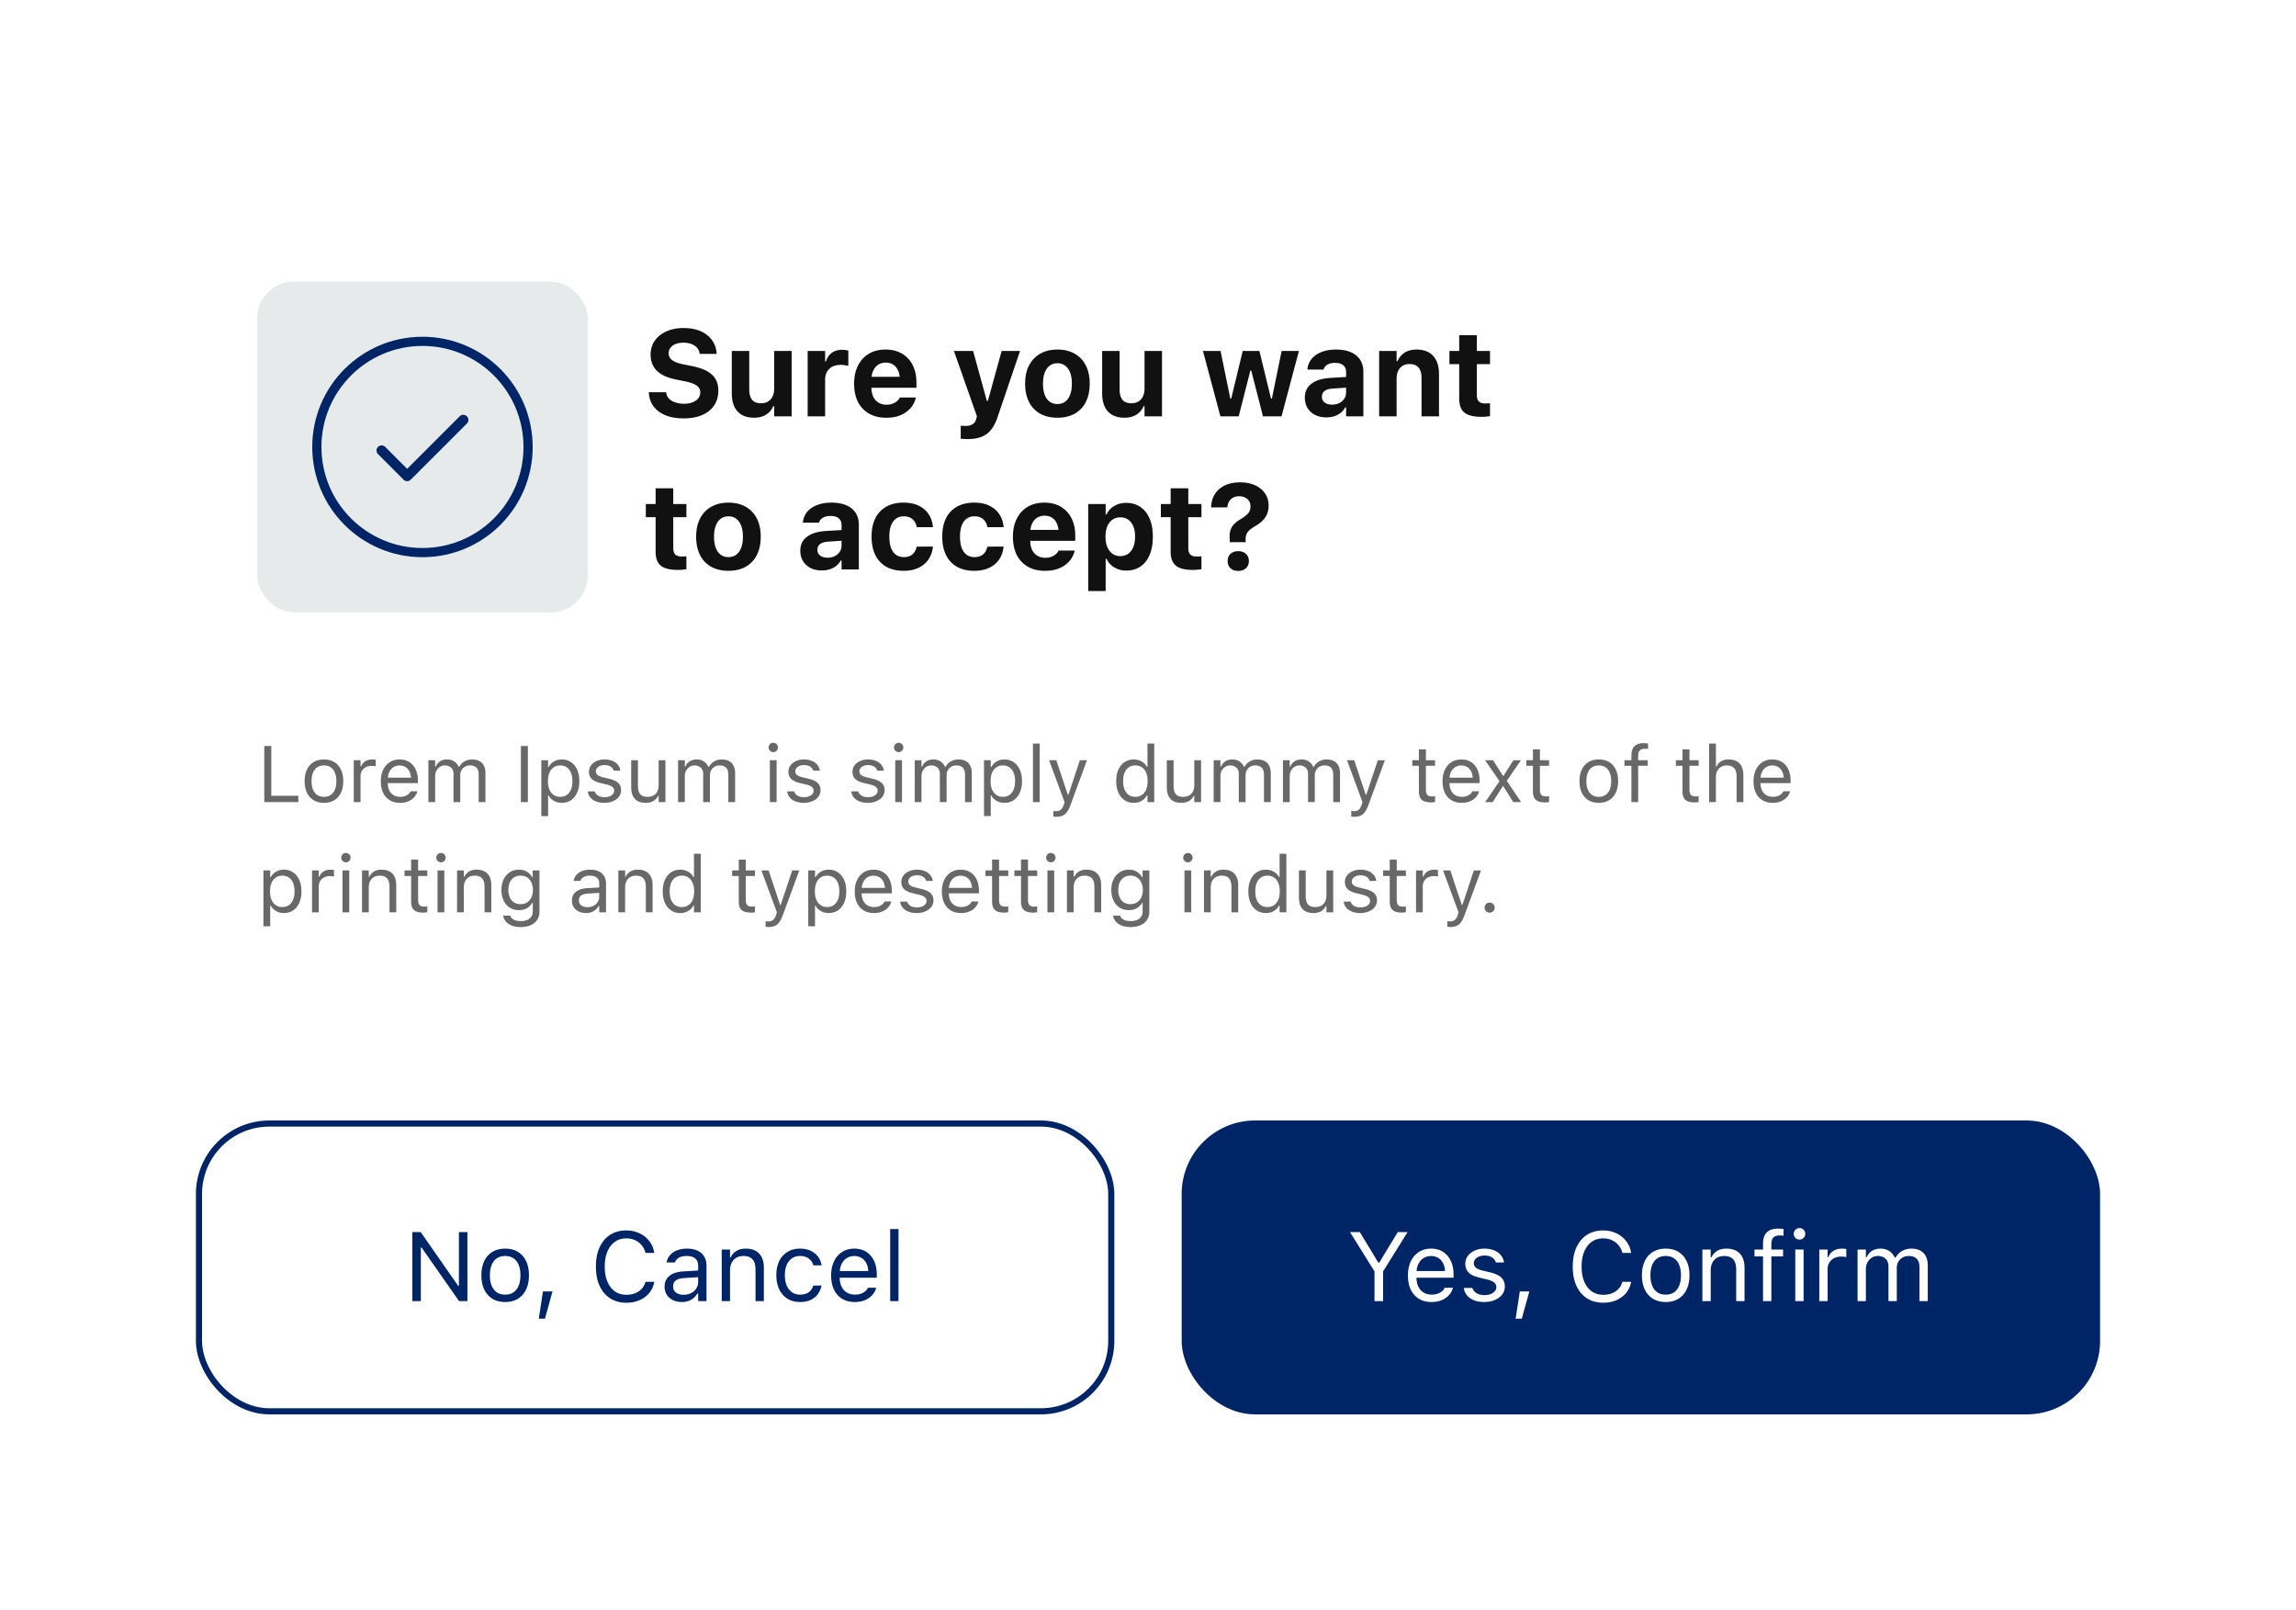 <svg xmlns="http://www.w3.org/2000/svg" width="375" height="263" fill="none"><g filter="url(#a)"><rect width="343" height="231" x="14" y="12" fill="#fff" rx="12"/><path fill="#686868" d="M41.168 127h5.56v-1.028H42.31v-8.132h-1.142V127zm9.744.121c.651 0 1.212-.142 1.682-.426a2.83 2.83 0 0 0 1.085-1.225c.258-.529.387-1.157.387-1.885v-.013c0-.732-.129-1.362-.387-1.891a2.794 2.794 0 0 0-1.085-1.219c-.47-.284-1.03-.425-1.682-.425-.648 0-1.209.141-1.682.425-.47.283-.834.69-1.092 1.219-.254.529-.381 1.159-.381 1.891v.013c0 .728.127 1.356.38 1.885a2.88 2.88 0 0 0 1.093 1.225c.474.284 1.034.426 1.682.426zm0-.978c-.432 0-.798-.101-1.099-.305-.3-.203-.53-.495-.691-.876-.157-.38-.235-.84-.235-1.377v-.013c0-.541.078-1.003.235-1.384.16-.38.391-.67.691-.869.3-.203.667-.305 1.099-.305.431 0 .797.102 1.098.305.3.199.529.489.685.869.161.381.242.843.242 1.384v.013c0 .537-.08.997-.242 1.377a1.887 1.887 0 0 1-.685.876c-.3.204-.667.305-1.098.305zm4.868.857h1.105v-4.24c0-.335.076-.627.228-.876.157-.25.37-.445.641-.584.271-.14.582-.21.934-.21.122 0 .236.007.342.019.11.009.222.024.337.045v-1.073a3.652 3.652 0 0 0-.241-.025 2.45 2.45 0 0 0-.311-.019c-.462 0-.849.099-1.162.298a1.62 1.62 0 0 0-.667.838h-.101v-1.016H55.78V127zm7.554.121c.402 0 .764-.051 1.085-.153.326-.106.608-.245.845-.419.237-.177.43-.374.577-.59a2.1 2.1 0 0 0 .318-.679l.012-.051h-1.104l-.025.057c-.06.136-.163.269-.311.4a1.78 1.78 0 0 1-.566.324 2.334 2.334 0 0 1-.806.127c-.414 0-.774-.091-1.079-.273a1.838 1.838 0 0 1-.704-.794c-.165-.347-.248-.764-.248-1.25v-.438c0-.512.085-.944.254-1.295.17-.351.398-.616.686-.794.292-.182.622-.272.99-.272s.694.086.977.26c.284.169.506.427.667.774.16.347.241.789.241 1.327v.438l.546-.806h-4.92v.882h5.485v-.432c0-.681-.12-1.278-.362-1.79a2.768 2.768 0 0 0-1.028-1.206c-.445-.287-.978-.431-1.6-.431-.618 0-1.157.15-1.619.45a2.992 2.992 0 0 0-1.072 1.251c-.25.533-.375 1.153-.375 1.86v.006c0 .715.125 1.337.375 1.866.254.525.613.931 1.079 1.219.47.288 1.03.432 1.682.432zm4.634-.121h1.104v-4.24c0-.322.068-.614.203-.876.14-.267.328-.478.565-.635.242-.157.51-.235.806-.235.432 0 .777.123 1.035.368.258.242.387.565.387.972V127h1.105v-4.399a1.6 1.6 0 0 1 .197-.793c.13-.242.315-.434.552-.578a1.57 1.57 0 0 1 .831-.216c.483 0 .84.127 1.073.381.237.25.356.626.356 1.13V127h1.104v-4.729c0-.478-.085-.882-.254-1.212a1.718 1.718 0 0 0-.742-.762c-.322-.174-.716-.26-1.181-.26-.313 0-.607.05-.882.152a2.2 2.2 0 0 0-1.213 1.047h-.101a2.06 2.06 0 0 0-.426-.622 1.886 1.886 0 0 0-.634-.425 2.149 2.149 0 0 0-.832-.152c-.449 0-.832.101-1.149.304a1.822 1.822 0 0 0-.698.857h-.102v-1.041h-1.104V127zm15.107 0h1.143v-9.16h-1.143V127zm3.34 2.285h1.104v-3.364h.101c.127.245.296.457.508.635.216.177.461.317.736.419.28.097.576.146.889.146.58 0 1.083-.146 1.51-.438.432-.292.767-.703 1.004-1.232s.355-1.151.355-1.866v-.013c0-.711-.118-1.331-.355-1.86-.237-.529-.572-.939-1.003-1.231-.428-.296-.931-.444-1.511-.444a2.57 2.57 0 0 0-.882.146 2.281 2.281 0 0 0-.724.419 2.243 2.243 0 0 0-.527.647h-.101v-1.092h-1.105v9.128zm3.084-3.142c-.415 0-.772-.104-1.073-.311a1.966 1.966 0 0 1-.692-.882c-.16-.385-.24-.84-.24-1.365v-.013c0-.529.08-.984.24-1.364a1.98 1.98 0 0 1 .692-.883c.3-.207.658-.311 1.073-.311.419 0 .777.104 1.073.311.296.203.522.495.679.876.16.381.241.838.241 1.371v.013c0 .529-.08.986-.241 1.371a1.944 1.944 0 0 1-.68.882c-.295.204-.653.305-1.072.305zm7.198.978c.52 0 .986-.087 1.397-.261a2.38 2.38 0 0 0 .984-.723 1.72 1.72 0 0 0 .361-1.079v-.013c0-.491-.158-.882-.476-1.174-.313-.292-.791-.517-1.434-.673l-1.054-.254c-.402-.097-.694-.222-.876-.375a.72.72 0 0 1-.273-.577v-.013c0-.203.062-.381.184-.533.123-.153.29-.271.502-.356a1.85 1.85 0 0 1 .723-.133c.415 0 .752.085 1.01.254.258.169.423.389.495.66h1.085a1.886 1.886 0 0 0-.419-.971 2.154 2.154 0 0 0-.895-.635 3.304 3.304 0 0 0-1.27-.228c-.482 0-.915.086-1.3.26-.386.173-.69.41-.915.711-.22.3-.33.641-.33 1.022v.006c0 .491.15.885.451 1.181.3.292.77.514 1.41.666l1.06.254c.422.102.727.235.913.4.186.161.28.358.28.59v.013a.831.831 0 0 1-.204.552 1.392 1.392 0 0 1-.558.375 2.269 2.269 0 0 1-.813.133c-.436 0-.789-.087-1.06-.26a1.273 1.273 0 0 1-.546-.686H94c.043.377.18.705.413.984.237.28.55.498.94.654.389.152.837.229 1.345.229zm6.748 0c.503 0 .924-.1 1.263-.299.343-.199.599-.48.768-.844h.102V127h1.104v-6.843h-1.104v4.05c0 .398-.07.743-.21 1.035-.139.287-.347.51-.622.666-.275.157-.614.235-1.016.235-.545 0-.939-.15-1.18-.451-.237-.3-.356-.757-.356-1.371v-4.164h-1.104v4.431c0 .537.087.996.26 1.377.178.377.442.665.794.864.351.194.785.292 1.301.292zm5.3-.121h1.105v-4.24c0-.322.067-.614.203-.876.139-.267.328-.478.565-.635.241-.157.51-.235.806-.235.431 0 .776.123 1.034.368.259.242.388.565.388.972V127h1.104v-4.399c0-.292.066-.556.197-.793.131-.242.315-.434.552-.578a1.57 1.57 0 0 1 .832-.216c.482 0 .84.127 1.073.381.236.25.355.626.355 1.13V127h1.104v-4.729c0-.478-.084-.882-.253-1.212a1.722 1.722 0 0 0-.743-.762c-.322-.174-.715-.26-1.181-.26-.313 0-.607.05-.882.152-.271.097-.51.237-.717.419a2.02 2.02 0 0 0-.495.628h-.102a2.075 2.075 0 0 0-.425-.622 1.895 1.895 0 0 0-.635-.425 2.153 2.153 0 0 0-.832-.152c-.448 0-.831.101-1.149.304a1.826 1.826 0 0 0-.698.857h-.101v-1.041h-1.105V127zm14.993 0h1.105v-6.843h-1.105V127zm.559-8.163a.734.734 0 0 0 .539-.222.747.747 0 0 0 .223-.54.731.731 0 0 0-.223-.539.735.735 0 0 0-.539-.223.752.752 0 0 0-.54.223.734.734 0 0 0-.222.539.75.75 0 0 0 .222.54.751.751 0 0 0 .54.222zm4.976 8.284a3.55 3.55 0 0 0 1.397-.261c.415-.173.743-.414.984-.723.241-.313.362-.673.362-1.079v-.013c0-.491-.159-.882-.476-1.174-.314-.292-.792-.517-1.435-.673l-1.054-.254c-.402-.097-.694-.222-.876-.375a.72.72 0 0 1-.273-.577v-.013c0-.203.062-.381.184-.533.123-.153.29-.271.502-.356.211-.089.453-.133.724-.133.414 0 .751.085 1.009.254.258.169.423.389.495.66h1.085a1.876 1.876 0 0 0-.419-.971 2.148 2.148 0 0 0-.895-.635 3.302 3.302 0 0 0-1.269-.228c-.483 0-.916.086-1.301.26-.385.173-.69.41-.914.711a1.68 1.68 0 0 0-.331 1.022v.006c0 .491.151.885.451 1.181.301.292.77.514 1.409.666l1.06.254c.424.102.728.235.914.4a.75.75 0 0 1 .28.59v.013a.834.834 0 0 1-.203.552 1.397 1.397 0 0 1-.559.375 2.27 2.27 0 0 1-.812.133c-.436 0-.79-.087-1.061-.26a1.274 1.274 0 0 1-.545-.686h-1.13c.042.377.18.705.412.984.237.28.55.498.94.654a3.68 3.68 0 0 0 1.345.229zm10.461 0a3.55 3.55 0 0 0 1.397-.261c.415-.173.743-.414.984-.723.241-.313.362-.673.362-1.079v-.013c0-.491-.159-.882-.477-1.174-.313-.292-.791-.517-1.434-.673l-1.054-.254c-.402-.097-.694-.222-.876-.375a.72.72 0 0 1-.273-.577v-.013c0-.203.062-.381.184-.533.123-.153.29-.271.502-.356a1.85 1.85 0 0 1 .723-.133c.415 0 .752.085 1.01.254.258.169.423.389.495.66h1.085a1.876 1.876 0 0 0-.419-.971 2.148 2.148 0 0 0-.895-.635 3.302 3.302 0 0 0-1.269-.228c-.483 0-.916.086-1.301.26-.386.173-.69.41-.915.711-.22.3-.33.641-.33 1.022v.006c0 .491.151.885.451 1.181.301.292.77.514 1.409.666l1.06.254c.423.102.728.235.914.4a.75.75 0 0 1 .28.59v.013a.834.834 0 0 1-.203.552 1.397 1.397 0 0 1-.559.375 2.272 2.272 0 0 1-.813.133c-.435 0-.789-.087-1.06-.26a1.274 1.274 0 0 1-.545-.686h-1.13c.042.377.179.705.412.984.237.28.55.498.94.654a3.68 3.68 0 0 0 1.345.229zm4.482-.121h1.104v-6.843h-1.104V127zm.558-8.163a.735.735 0 0 0 .54-.222.75.75 0 0 0 .222-.54.734.734 0 0 0-.222-.539.736.736 0 0 0-.54-.223.748.748 0 0 0-.539.223.734.734 0 0 0-.222.539.75.75 0 0 0 .222.54.747.747 0 0 0 .539.222zm2.628 8.163h1.105v-4.24c0-.322.068-.614.203-.876.14-.267.328-.478.565-.635.241-.157.51-.235.806-.235.432 0 .777.123 1.035.368.258.242.387.565.387.972V127h1.104v-4.399c0-.292.066-.556.197-.793.131-.242.315-.434.552-.578.237-.144.515-.216.832-.216.482 0 .84.127 1.073.381.237.25.355.626.355 1.13V127h1.105v-4.729c0-.478-.085-.882-.254-1.212a1.717 1.717 0 0 0-.743-.762c-.321-.174-.715-.26-1.181-.26-.313 0-.607.05-.882.152-.271.097-.51.237-.717.419a2.02 2.02 0 0 0-.495.628h-.102a2.057 2.057 0 0 0-.425-.622 1.885 1.885 0 0 0-.635-.425 2.148 2.148 0 0 0-.831-.152c-.449 0-.832.101-1.149.304a1.822 1.822 0 0 0-.699.857h-.101v-1.041h-1.105V127zm11.312 2.285h1.104v-3.364h.102c.127.245.296.457.508.635.216.177.461.317.736.419.279.097.576.146.889.146.579 0 1.083-.146 1.51-.438.432-.292.766-.703 1.003-1.232.237-.529.356-1.151.356-1.866v-.013c0-.711-.119-1.331-.356-1.86-.237-.529-.571-.939-1.003-1.231-.427-.296-.931-.444-1.51-.444-.318 0-.612.048-.883.146-.27.097-.512.237-.723.419a2.241 2.241 0 0 0-.527.647h-.102v-1.092h-1.104v9.128zm3.085-3.142c-.415 0-.772-.104-1.073-.311a1.971 1.971 0 0 1-.692-.882c-.161-.385-.241-.84-.241-1.365v-.013c0-.529.08-.984.241-1.364a1.98 1.98 0 0 1 .692-.883c.301-.207.658-.311 1.073-.311.419 0 .776.104 1.073.311.296.203.522.495.679.876.161.381.241.838.241 1.371v.013c0 .529-.08.986-.241 1.371-.157.381-.383.675-.679.882-.297.204-.654.305-1.073.305zm4.913.857h1.104v-9.56h-1.104V127zm3.809 2.399c.406 0 .746-.059 1.021-.177.28-.115.521-.316.724-.603.207-.288.406-.688.597-1.2l2.672-7.262h-1.161l-2.102 6.322.438-.691h-.52l.438.691-2.107-6.322h-1.181l2.533 6.849-.127.407c-.123.393-.286.67-.489.831-.199.161-.455.241-.768.241-.076 0-.155-.002-.235-.006a1.768 1.768 0 0 1-.222-.025v.907c.076.013.158.021.247.026.089.008.17.012.242.012zm12.657-2.278c.478 0 .901-.106 1.269-.318.368-.216.656-.514.864-.895h.101V127h1.105v-9.56h-1.105v3.796h-.101a2.073 2.073 0 0 0-.857-.869 2.507 2.507 0 0 0-1.276-.33c-.58 0-1.086.146-1.517.438-.428.292-.76.702-.997 1.231-.237.529-.355 1.151-.355 1.866v.013c0 .711.118 1.333.355 1.866.237.529.571.94 1.003 1.232.432.292.935.438 1.511.438zm.254-.978c-.415 0-.773-.101-1.073-.305a1.988 1.988 0 0 1-.686-.882c-.156-.385-.235-.842-.235-1.371v-.013c0-.533.079-.99.235-1.371.161-.381.39-.673.686-.876.3-.207.658-.311 1.073-.311.414 0 .772.104 1.072.311.301.208.531.502.692.883.161.38.242.835.242 1.364v.013c0 .525-.081.98-.242 1.365a1.964 1.964 0 0 1-.692.882c-.3.207-.658.311-1.072.311zm7.496.978c.504 0 .925-.1 1.263-.299.343-.199.599-.48.768-.844h.102V127h1.105v-6.843h-1.105v4.05c0 .398-.07.743-.209 1.035-.14.287-.347.51-.623.666-.275.157-.613.235-1.015.235-.546 0-.94-.15-1.181-.451-.237-.3-.355-.757-.355-1.371v-4.164h-1.105v4.431c0 .537.087.996.26 1.377.178.377.443.665.794.864.351.194.785.292 1.301.292zm5.301-.121h1.104v-4.24c0-.322.068-.614.203-.876.14-.267.328-.478.565-.635.241-.157.51-.235.806-.235.432 0 .777.123 1.035.368.258.242.387.565.387.972V127h1.105v-4.399c0-.292.065-.556.196-.793a1.512 1.512 0 0 1 1.384-.794c.483 0 .84.127 1.073.381.237.25.355.626.355 1.13V127h1.105v-4.729c0-.478-.085-.882-.254-1.212a1.717 1.717 0 0 0-.743-.762c-.321-.174-.715-.26-1.18-.26-.314 0-.608.05-.883.152a2.195 2.195 0 0 0-1.212 1.047h-.102a2.04 2.04 0 0 0-.425-.622 1.885 1.885 0 0 0-.635-.425 2.145 2.145 0 0 0-.831-.152c-.449 0-.832.101-1.149.304a1.82 1.82 0 0 0-.698.857h-.102v-1.041h-1.104V127zm11.311 0h1.105v-4.24c0-.322.067-.614.203-.876.139-.267.328-.478.565-.635.241-.157.51-.235.806-.235.431 0 .776.123 1.034.368.259.242.388.565.388.972V127h1.104v-4.399c0-.292.066-.556.197-.793.131-.242.315-.434.552-.578a1.57 1.57 0 0 1 .832-.216c.482 0 .84.127 1.072.381.237.25.356.626.356 1.13V127h1.104v-4.729c0-.478-.084-.882-.254-1.212a1.714 1.714 0 0 0-.742-.762c-.322-.174-.715-.26-1.181-.26-.313 0-.607.05-.882.152-.271.097-.51.237-.717.419a2.038 2.038 0 0 0-.496.628h-.101a2.075 2.075 0 0 0-.425-.622 1.895 1.895 0 0 0-.635-.425 2.153 2.153 0 0 0-.832-.152c-.448 0-.831.101-1.149.304a1.82 1.82 0 0 0-.698.857h-.101v-1.041h-1.105V127zm11.642 2.399c.406 0 .747-.059 1.022-.177.279-.115.52-.316.723-.603.208-.288.406-.688.597-1.2l2.672-7.262h-1.161l-2.101 6.322.438-.691h-.521l.438.691-2.107-6.322h-1.181l2.533 6.849-.127.407c-.123.393-.286.67-.489.831-.199.161-.455.241-.768.241-.076 0-.155-.002-.235-.006a1.79 1.79 0 0 1-.222-.025v.907c.076.013.159.021.247.026.089.008.17.012.242.012zm12.562-2.348c.11 0 .218-.007.323-.019.106-.013.212-.028.318-.045v-.939c-.102.008-.189.015-.26.019a4.332 4.332 0 0 1-.248.006c-.356 0-.609-.087-.762-.26-.152-.178-.228-.468-.228-.87v-3.872h1.498v-.914h-1.498v-1.771h-1.143v1.771h-1.079v.914h1.079v4.152c0 .651.157 1.119.47 1.402.317.284.827.426 1.53.426zm4.995.07c.402 0 .764-.051 1.086-.153a2.96 2.96 0 0 0 .844-.419c.237-.177.429-.374.578-.59a2.1 2.1 0 0 0 .317-.679l.013-.051h-1.105l-.025.057a1.174 1.174 0 0 1-.311.4 1.784 1.784 0 0 1-.565.324 2.335 2.335 0 0 1-.806.127c-.415 0-.775-.091-1.079-.273a1.837 1.837 0 0 1-.705-.794c-.165-.347-.248-.764-.248-1.25v-.438c0-.512.085-.944.254-1.295.17-.351.398-.616.686-.794.292-.182.622-.272.99-.272s.694.086.978.26c.283.169.505.427.666.774.161.347.241.789.241 1.327v.438l.546-.806h-4.919v.882h5.484v-.432c0-.681-.12-1.278-.362-1.79a2.764 2.764 0 0 0-1.028-1.206c-.444-.287-.977-.431-1.6-.431-.617 0-1.157.15-1.618.45a2.995 2.995 0 0 0-1.073 1.251c-.25.533-.374 1.153-.374 1.86v.006c0 .715.124 1.337.374 1.866.254.525.614.931 1.079 1.219.47.288 1.031.432 1.682.432zm3.834-.121h1.238l1.625-2.583h.102l1.618 2.583h1.295l-2.355-3.466 2.323-3.377h-1.237l-1.606 2.546h-.102l-1.625-2.546h-1.301l2.368 3.422-2.343 3.421zm9.795.051c.11 0 .218-.007.323-.019.106-.013.212-.028.318-.045v-.939c-.102.008-.189.015-.26.019a4.332 4.332 0 0 1-.248.006c-.355 0-.609-.087-.762-.26-.152-.178-.228-.468-.228-.87v-3.872h1.498v-.914h-1.498v-1.771h-1.143v1.771h-1.079v.914h1.079v4.152c0 .651.157 1.119.47 1.402.317.284.827.426 1.53.426zm8.759.07c.652 0 1.213-.142 1.683-.426a2.837 2.837 0 0 0 1.085-1.225c.258-.529.387-1.157.387-1.885v-.013c0-.732-.129-1.362-.387-1.891a2.798 2.798 0 0 0-1.085-1.219c-.47-.284-1.031-.425-1.683-.425-.647 0-1.208.141-1.682.425-.469.283-.833.69-1.091 1.219-.254.529-.381 1.159-.381 1.891v.013c0 .728.127 1.356.381 1.885.258.529.622.938 1.091 1.225.474.284 1.035.426 1.682.426zm0-.978c-.431 0-.797-.101-1.098-.305a1.932 1.932 0 0 1-.692-.876c-.156-.38-.234-.84-.234-1.377v-.013c0-.541.078-1.003.234-1.384.161-.38.392-.67.692-.869.301-.203.667-.305 1.098-.305.432 0 .798.102 1.099.305.3.199.529.489.685.869.161.381.241.843.241 1.384v.013c0 .537-.08.997-.241 1.377a1.887 1.887 0 0 1-.685.876c-.301.204-.667.305-1.099.305zm5.326.857h1.105v-5.929h1.555v-.914h-1.555v-.73c0-.376.084-.66.254-.85.173-.191.457-.286.85-.286.097 0 .191.002.279.006.089.005.168.013.235.026v-.883a3.047 3.047 0 0 0-.355-.044 3.52 3.52 0 0 0-.381-.019c-.648 0-1.141.167-1.479.501-.339.33-.508.836-.508 1.518v.761h-1.136v.914h1.136V127zm10.34.051c.11 0 .218-.007.324-.019.106-.013.212-.028.318-.045v-.939c-.102.008-.189.015-.261.019a4.27 4.27 0 0 1-.247.006c-.356 0-.61-.087-.762-.26-.152-.178-.228-.468-.228-.87v-3.872h1.498v-.914h-1.498v-1.771h-1.143v1.771h-1.079v.914h1.079v4.152c0 .651.157 1.119.47 1.402.317.284.827.426 1.529.426zm2.355-.051h1.105v-4.05c0-.402.072-.747.216-1.034.148-.288.355-.51.622-.667a1.83 1.83 0 0 1 .946-.235c.546 0 .948.15 1.206.451.262.296.393.753.393 1.371V127h1.105v-4.431c0-.541-.093-1-.28-1.377a1.92 1.92 0 0 0-.812-.857c-.356-.199-.789-.298-1.301-.298-.504 0-.919.101-1.244.304a1.948 1.948 0 0 0-.75.845h-.101v-3.746h-1.105V127zm10.385.121c.402 0 .764-.051 1.086-.153.325-.106.607-.245.844-.419.237-.177.429-.374.578-.59a2.1 2.1 0 0 0 .317-.679l.013-.051h-1.105l-.025.057c-.06.136-.163.269-.311.4a1.784 1.784 0 0 1-.565.324 2.335 2.335 0 0 1-.806.127c-.415 0-.775-.091-1.08-.273a1.842 1.842 0 0 1-.704-.794c-.165-.347-.248-.764-.248-1.25v-.438c0-.512.085-.944.254-1.295.17-.351.398-.616.686-.794.292-.182.622-.272.99-.272s.694.086.978.26c.283.169.505.427.666.774.161.347.241.789.241 1.327v.438l.546-.806h-4.919v.882h5.484v-.432c0-.681-.12-1.278-.362-1.79a2.764 2.764 0 0 0-1.028-1.206c-.444-.287-.978-.431-1.6-.431-.617 0-1.157.15-1.618.45a2.988 2.988 0 0 0-1.073 1.251c-.25.533-.375 1.153-.375 1.86v.006c0 .715.125 1.337.375 1.866.254.525.614.931 1.079 1.219.47.288 1.031.432 1.682.432zM41.028 147.285h1.105v-3.364h.101c.127.245.297.457.508.635.216.177.462.317.736.419.28.097.576.146.89.146.579 0 1.082-.146 1.51-.438.432-.292.766-.703 1.003-1.232.237-.529.355-1.151.355-1.866v-.013c0-.711-.118-1.331-.355-1.86-.237-.529-.571-.939-1.003-1.231-.428-.296-.931-.444-1.51-.444-.318 0-.612.048-.883.146a2.281 2.281 0 0 0-.724.419 2.24 2.24 0 0 0-.527.647h-.101v-1.092h-1.105v9.128zm3.085-3.142c-.414 0-.772-.104-1.072-.311a1.967 1.967 0 0 1-.692-.882c-.161-.385-.242-.84-.242-1.365v-.013c0-.529.08-.984.242-1.364.16-.381.391-.675.692-.883.3-.207.658-.311 1.072-.311.42 0 .777.104 1.073.311.296.203.523.495.68.876.16.381.24.838.24 1.371v.013c0 .529-.08.986-.24 1.371a1.943 1.943 0 0 1-.68.882c-.296.204-.654.305-1.073.305zm4.85.857h1.104v-4.24c0-.335.077-.627.229-.876.157-.25.37-.445.641-.584.27-.14.582-.21.933-.21.123 0 .237.007.343.019.11.009.222.024.336.045v-1.073a3.652 3.652 0 0 0-.24-.025 2.448 2.448 0 0 0-.312-.019c-.461 0-.848.099-1.162.298a1.62 1.62 0 0 0-.666.838h-.102v-1.016h-1.104V145zm4.977 0h1.104v-6.843H53.94V145zm.558-8.163a.735.735 0 0 0 .54-.222.75.75 0 0 0 .222-.54.734.734 0 0 0-.222-.539.736.736 0 0 0-.54-.223.75.75 0 0 0-.54.223.734.734 0 0 0-.222.539.75.75 0 0 0 .223.54.749.749 0 0 0 .539.222zM57.126 145h1.105v-4.05c0-.402.071-.747.215-1.034.148-.288.356-.51.622-.667a1.83 1.83 0 0 1 .946-.235c.546 0 .948.15 1.206.451.263.296.394.753.394 1.371V145h1.104v-4.431c0-.812-.207-1.436-.622-1.872-.41-.44-1-.66-1.77-.66-.504 0-.92.101-1.245.304a1.943 1.943 0 0 0-.749.845h-.102v-1.029h-1.104V145zm10.023.051c.11 0 .218-.007.324-.019a8.63 8.63 0 0 0 .317-.045v-.939c-.102.008-.188.015-.26.019a4.3 4.3 0 0 1-.248.006c-.355 0-.61-.087-.761-.26-.153-.178-.229-.468-.229-.87v-3.872h1.498v-.914h-1.498v-1.771h-1.143v1.771H64.07v.914h1.08v4.152c0 .651.156 1.119.47 1.402.316.284.826.426 1.529.426zm2.317-.051h1.104v-6.843h-1.104V145zm.558-8.163a.735.735 0 0 0 .54-.222.75.75 0 0 0 .222-.54.734.734 0 0 0-.222-.539.736.736 0 0 0-.54-.223.75.75 0 0 0-.54.223.734.734 0 0 0-.221.539.75.75 0 0 0 .222.54.749.749 0 0 0 .54.222zM72.652 145h1.105v-4.05c0-.402.072-.747.216-1.034.148-.288.355-.51.622-.667a1.83 1.83 0 0 1 .945-.235c.546 0 .948.15 1.207.451.262.296.393.753.393 1.371V145h1.105v-4.431c0-.812-.208-1.436-.622-1.872-.41-.44-1.001-.66-1.771-.66-.504 0-.919.101-1.245.304a1.944 1.944 0 0 0-.749.845h-.101v-1.029h-1.105V145zm10.41 2.412c.623 0 1.162-.104 1.62-.311a2.37 2.37 0 0 0 1.053-.87c.25-.376.374-.818.374-1.326v-6.748h-1.104v1.13h-.076a2.397 2.397 0 0 0-.527-.666 2.234 2.234 0 0 0-.717-.432 2.503 2.503 0 0 0-.89-.152c-.596 0-1.11.144-1.542.431a2.813 2.813 0 0 0-1.002 1.175c-.233.495-.35 1.062-.35 1.701v.012c0 .639.117 1.206.35 1.702.232.495.562.884.99 1.168.431.279.941.419 1.53.419.313 0 .605-.045.876-.134a2.322 2.322 0 0 0 1.269-1.047h.102v1.384c0 .503-.174.893-.52 1.168-.344.279-.822.419-1.436.419-.49 0-.884-.085-1.18-.254-.296-.165-.474-.377-.533-.635l-.007-.006H80.2l-.013.006c.06.372.21.698.45.977.246.284.574.502.985.654.41.157.89.235 1.44.235zm-.05-3.745c-.424 0-.783-.097-1.08-.292a1.922 1.922 0 0 1-.672-.819 2.96 2.96 0 0 1-.229-1.2v-.012c0-.453.076-.855.229-1.206.156-.352.38-.627.673-.826.296-.198.655-.298 1.079-.298.423 0 .785.1 1.085.298a1.9 1.9 0 0 1 .698.826c.165.351.248.753.248 1.206v.012c0 .453-.083.853-.248 1.2-.16.347-.393.62-.698.819-.3.195-.662.292-1.085.292zm10.69 1.454c.308 0 .592-.043.85-.127a2.17 2.17 0 0 0 .692-.388c.207-.169.383-.374.526-.615h.102V145h1.105v-4.685c0-.474-.102-.88-.305-1.218a1.933 1.933 0 0 0-.882-.787c-.386-.182-.857-.273-1.416-.273-.487 0-.92.076-1.301.228a2.373 2.373 0 0 0-.933.629 1.83 1.83 0 0 0-.445.939l-.006.038h1.105l.006-.019c.089-.267.264-.472.527-.616.262-.148.599-.222 1.009-.222.512 0 .895.112 1.149.337.258.22.387.541.387.964v2.133c0 .326-.085.618-.254.876a1.76 1.76 0 0 1-.685.616 2.188 2.188 0 0 1-1.003.222c-.398 0-.728-.095-.99-.286-.263-.194-.394-.465-.394-.812v-.013c0-.338.118-.601.355-.787.242-.186.622-.294 1.143-.324l2.38-.152v-.882l-2.513.152c-.796.047-1.412.243-1.847.59-.432.343-.648.819-.648 1.429v.012c0 .415.1.775.298 1.079.204.305.476.54.82.705.346.165.735.248 1.167.248zm5.293-.121h1.105v-4.05c0-.402.072-.747.215-1.034.149-.288.356-.51.623-.667.266-.157.581-.235.945-.235.546 0 .948.15 1.206.451.263.296.394.753.394 1.371V145h1.104v-4.431c0-.812-.207-1.436-.622-1.872-.41-.44-1-.66-1.771-.66-.503 0-.918.101-1.244.304a1.946 1.946 0 0 0-.749.845h-.101v-1.029h-1.105V145zm10.118.121a2.5 2.5 0 0 0 1.27-.318 2.28 2.28 0 0 0 .863-.895h.102V145h1.104v-9.56h-1.104v3.796h-.102a2.067 2.067 0 0 0-.857-.869 2.504 2.504 0 0 0-1.276-.33c-.579 0-1.085.146-1.517.438-.427.292-.759.702-.996 1.231-.237.529-.356 1.151-.356 1.866v.013c0 .711.119 1.333.356 1.866.237.529.571.94 1.003 1.232.431.292.935.438 1.51.438zm.254-.978c-.415 0-.772-.101-1.073-.305-.296-.207-.524-.501-.685-.882-.157-.385-.235-.842-.235-1.371v-.013c0-.533.078-.99.235-1.371.161-.381.389-.673.685-.876.301-.207.658-.311 1.073-.311.415 0 .772.104 1.073.311.3.208.531.502.692.883.161.38.241.835.241 1.364v.013c0 .525-.08.98-.241 1.365a1.971 1.971 0 0 1-.692.882c-.301.207-.658.311-1.073.311zm11.293.908c.11 0 .218-.007.323-.019.106-.013.212-.028.318-.045v-.939c-.102.008-.189.015-.26.019a4.332 4.332 0 0 1-.248.006c-.355 0-.609-.087-.762-.26-.152-.178-.228-.468-.228-.87v-3.872h1.498v-.914h-1.498v-1.771h-1.143v1.771h-1.079v.914h1.079v4.152c0 .651.157 1.119.47 1.402.317.284.827.426 1.53.426zm2.875 2.348c.406 0 .747-.059 1.022-.177.279-.115.521-.316.724-.603.207-.288.406-.688.596-1.2l2.673-7.262h-1.162l-2.101 6.322.438-.691h-.52l.438.691-2.108-6.322h-1.181l2.533 6.849-.127.407c-.122.393-.285.67-.489.831-.198.161-.454.241-.768.241-.076 0-.154-.002-.234-.006a1.785 1.785 0 0 1-.223-.025v.907c.077.013.159.021.248.026.089.008.169.012.241.012zm6.475-.114h1.104v-3.364h.102c.127.245.296.457.508.635.215.177.461.317.736.419.279.097.575.146.889.146.579 0 1.083-.146 1.51-.438.432-.292.766-.703 1.003-1.232.237-.529.356-1.151.356-1.866v-.013c0-.711-.119-1.331-.356-1.86-.237-.529-.571-.939-1.003-1.231-.427-.296-.931-.444-1.51-.444-.318 0-.612.048-.883.146a2.265 2.265 0 0 0-.723.419 2.225 2.225 0 0 0-.527.647h-.102v-1.092h-1.104v9.128zm3.085-3.142c-.415 0-.773-.104-1.073-.311a1.971 1.971 0 0 1-.692-.882c-.161-.385-.241-.84-.241-1.365v-.013c0-.529.08-.984.241-1.364a1.98 1.98 0 0 1 .692-.883c.3-.207.658-.311 1.073-.311.419 0 .776.104 1.072.311.297.203.523.495.68.876.16.381.241.838.241 1.371v.013c0 .529-.081.986-.241 1.371-.157.381-.383.675-.68.882-.296.204-.653.305-1.072.305zm7.642.978c.402 0 .764-.051 1.086-.153a2.96 2.96 0 0 0 .844-.419c.237-.177.43-.374.578-.59a2.1 2.1 0 0 0 .317-.679l.013-.051h-1.105l-.025.057a1.174 1.174 0 0 1-.311.4 1.784 1.784 0 0 1-.565.324 2.335 2.335 0 0 1-.806.127c-.415 0-.775-.091-1.079-.273a1.837 1.837 0 0 1-.705-.794c-.165-.347-.248-.764-.248-1.25v-.438c0-.512.085-.944.254-1.295.17-.351.398-.616.686-.794.292-.182.622-.272.99-.272s.694.086.978.26c.283.169.505.427.666.774.161.347.241.789.241 1.327v.438l.546-.806h-4.919v.882h5.484v-.432c0-.681-.12-1.278-.362-1.79a2.764 2.764 0 0 0-1.028-1.206c-.444-.287-.977-.431-1.6-.431-.617 0-1.157.15-1.618.45a2.995 2.995 0 0 0-1.073 1.251c-.25.533-.374 1.153-.374 1.86v.006c0 .715.124 1.337.374 1.866.254.525.614.931 1.079 1.219.47.288 1.031.432 1.682.432zm6.983 0c.52 0 .986-.087 1.396-.261.415-.173.743-.414.984-.723.241-.313.362-.673.362-1.079v-.013c0-.491-.159-.882-.476-1.174-.313-.292-.792-.517-1.435-.673l-1.053-.254c-.402-.097-.694-.222-.876-.375a.72.72 0 0 1-.273-.577v-.013c0-.203.061-.381.184-.533.122-.153.29-.271.501-.356.212-.089.453-.133.724-.133.415 0 .751.085 1.009.254.258.169.423.389.495.66h1.086a1.893 1.893 0 0 0-.419-.971 2.161 2.161 0 0 0-.895-.635 3.307 3.307 0 0 0-1.27-.228c-.482 0-.916.086-1.301.26-.385.173-.69.41-.914.711-.22.3-.33.641-.33 1.022v.006c0 .491.15.885.45 1.181.301.292.771.514 1.41.666l1.06.254c.423.102.728.235.914.4a.752.752 0 0 1 .279.59v.013a.834.834 0 0 1-.203.552 1.397 1.397 0 0 1-.559.375 2.262 2.262 0 0 1-.812.133c-.436 0-.789-.087-1.06-.26a1.272 1.272 0 0 1-.546-.686h-1.13c.042.377.18.705.413.984.237.28.55.498.939.654.389.152.838.229 1.346.229zm7.249 0c.402 0 .764-.051 1.085-.153a2.96 2.96 0 0 0 .844-.419c.237-.177.43-.374.578-.59a2.1 2.1 0 0 0 .317-.679l.013-.051h-1.104l-.026.057a1.174 1.174 0 0 1-.311.4 1.773 1.773 0 0 1-.565.324 2.331 2.331 0 0 1-.806.127c-.415 0-.774-.091-1.079-.273a1.837 1.837 0 0 1-.705-.794c-.165-.347-.247-.764-.247-1.25v-.438c0-.512.085-.944.254-1.295.169-.351.398-.616.685-.794.292-.182.622-.272.991-.272.368 0 .694.086.977.26.284.169.506.427.667.774.16.347.241.789.241 1.327v.438l.546-.806h-4.92v.882h5.485v-.432c0-.681-.121-1.278-.362-1.79a2.77 2.77 0 0 0-1.028-1.206c-.445-.287-.978-.431-1.6-.431-.618 0-1.157.15-1.619.45a2.986 2.986 0 0 0-1.072 1.251c-.25.533-.375 1.153-.375 1.86v.006c0 .715.125 1.337.375 1.866a2.85 2.85 0 0 0 1.079 1.219c.469.288 1.03.432 1.682.432zm7.065-.07c.11 0 .218-.007.323-.019.106-.013.212-.028.318-.045v-.939c-.102.008-.189.015-.26.019a4.332 4.332 0 0 1-.248.006c-.355 0-.609-.087-.762-.26-.152-.178-.228-.468-.228-.87v-3.872h1.498v-.914h-1.498v-1.771h-1.143v1.771h-1.079v.914h1.079v4.152c0 .651.157 1.119.47 1.402.317.284.827.426 1.53.426zm4.722 0c.11 0 .218-.007.324-.019.106-.013.212-.028.317-.045v-.939c-.101.008-.188.015-.26.019-.068.004-.15.006-.247.006-.356 0-.61-.087-.762-.26-.152-.178-.229-.468-.229-.87v-3.872h1.498v-.914h-1.498v-1.771h-1.142v1.771h-1.079v.914h1.079v4.152c0 .651.156 1.119.47 1.402.317.284.827.426 1.529.426zm2.317-.051h1.105v-6.843h-1.105V145zm.559-8.163a.734.734 0 0 0 .539-.222.75.75 0 0 0 .223-.54.735.735 0 0 0-.223-.539.735.735 0 0 0-.539-.223.75.75 0 0 0-.54.223.734.734 0 0 0-.222.539.75.75 0 0 0 .222.54.75.75 0 0 0 .54.222zM172.26 145h1.104v-4.05c0-.402.072-.747.216-1.034.148-.288.356-.51.622-.667.267-.157.582-.235.946-.235.546 0 .948.15 1.206.451.262.296.394.753.394 1.371V145h1.104v-4.431c0-.812-.207-1.436-.622-1.872-.411-.44-1.001-.66-1.771-.66-.504 0-.918.101-1.244.304a1.94 1.94 0 0 0-.749.845h-.102v-1.029h-1.104V145zm10.41 2.412c.622 0 1.162-.104 1.619-.311.457-.203.808-.493 1.053-.87.25-.376.375-.818.375-1.326v-6.748h-1.105v1.13h-.076a2.396 2.396 0 0 0-.527-.666 2.227 2.227 0 0 0-.717-.432 2.503 2.503 0 0 0-.889-.152c-.596 0-1.111.144-1.542.431a2.81 2.81 0 0 0-1.003 1.175c-.233.495-.349 1.062-.349 1.701v.012c0 .639.116 1.206.349 1.702a2.8 2.8 0 0 0 .99 1.168c.432.279.942.419 1.53.419.313 0 .605-.045.876-.134a2.321 2.321 0 0 0 1.269-1.047h.102v1.384c0 .503-.174.893-.521 1.168-.342.279-.82.419-1.434.419-.491 0-.885-.085-1.181-.254-.296-.165-.474-.377-.533-.635l-.006-.006h-1.143l-.013.006c.06.372.21.698.451.977.246.284.574.502.984.654.41.157.891.235 1.441.235zm-.051-3.745c-.423 0-.783-.097-1.079-.292a1.926 1.926 0 0 1-.673-.819 2.966 2.966 0 0 1-.228-1.2v-.012c0-.453.076-.855.228-1.206.157-.352.381-.627.673-.826.296-.198.656-.298 1.079-.298.423 0 .785.1 1.086.298.304.199.537.474.698.826.165.351.247.753.247 1.206v.012c0 .453-.082.853-.247 1.2-.161.347-.394.62-.698.819-.301.195-.663.292-1.086.292zm8.836 1.333h1.105v-6.843h-1.105V145zm.559-8.163a.734.734 0 0 0 .539-.222.75.75 0 0 0 .222-.54.734.734 0 0 0-.222-.539.735.735 0 0 0-.539-.223.749.749 0 0 0-.54.223.734.734 0 0 0-.222.539.75.75 0 0 0 .222.54.748.748 0 0 0 .54.222zm2.628 8.163h1.104v-4.05c0-.402.072-.747.216-1.034.148-.288.355-.51.622-.667.267-.157.582-.235.946-.235.546 0 .948.15 1.206.451.262.296.393.753.393 1.371V145h1.105v-4.431c0-.812-.207-1.436-.622-1.872-.411-.44-1.001-.66-1.771-.66-.504 0-.918.101-1.244.304a1.94 1.94 0 0 0-.749.845h-.102v-1.029h-1.104V145zm10.118.121c.478 0 .901-.106 1.269-.318.368-.216.656-.514.864-.895h.101V145h1.105v-9.56h-1.105v3.796h-.101a2.073 2.073 0 0 0-.857-.869 2.507 2.507 0 0 0-1.276-.33c-.58 0-1.086.146-1.517.438-.428.292-.76.702-.997 1.231-.237.529-.355 1.151-.355 1.866v.013c0 .711.118 1.333.355 1.866.237.529.571.94 1.003 1.232.432.292.935.438 1.511.438zm.254-.978c-.415 0-.773-.101-1.073-.305a1.988 1.988 0 0 1-.686-.882c-.156-.385-.234-.842-.234-1.371v-.013c0-.533.078-.99.234-1.371.161-.381.39-.673.686-.876.3-.207.658-.311 1.073-.311.414 0 .772.104 1.072.311.301.208.532.502.692.883.161.38.242.835.242 1.364v.013c0 .525-.081.98-.242 1.365-.16.381-.391.675-.692.882-.3.207-.658.311-1.072.311zm7.496.978c.504 0 .925-.1 1.263-.299.343-.199.599-.48.769-.844h.101V145h1.105v-6.843h-1.105v4.05c0 .398-.07.743-.209 1.035-.14.287-.347.51-.622.666-.276.157-.614.235-1.016.235-.546 0-.94-.15-1.181-.451-.237-.3-.355-.757-.355-1.371v-4.164h-1.105v4.431c0 .537.087.996.261 1.377.177.377.442.665.793.864.351.194.785.292 1.301.292zm7.649 0a3.55 3.55 0 0 0 1.397-.261c.414-.173.742-.414.984-.723a1.72 1.72 0 0 0 .361-1.079v-.013c0-.491-.158-.882-.476-1.174-.313-.292-.791-.517-1.434-.673l-1.054-.254c-.402-.097-.694-.222-.876-.375a.72.72 0 0 1-.273-.577v-.013c0-.203.061-.381.184-.533.123-.153.29-.271.502-.356.211-.089.452-.133.723-.133.415 0 .751.085 1.01.254.258.169.423.389.495.66h1.085a1.884 1.884 0 0 0-.419-.971 2.148 2.148 0 0 0-.895-.635 3.302 3.302 0 0 0-1.269-.228c-.483 0-.917.086-1.302.26-.385.173-.689.41-.914.711-.22.3-.33.641-.33 1.022v.006c0 .491.15.885.451 1.181.3.292.77.514 1.409.666l1.06.254c.423.102.728.235.914.4a.752.752 0 0 1 .279.59v.013a.828.828 0 0 1-.203.552 1.386 1.386 0 0 1-.558.375 2.272 2.272 0 0 1-.813.133c-.436 0-.789-.087-1.06-.26a1.272 1.272 0 0 1-.546-.686h-1.13c.043.377.18.705.413.984.237.28.55.498.939.654.39.152.838.229 1.346.229zm6.824-.07c.11 0 .218-.007.324-.019.105-.013.211-.028.317-.045v-.939c-.102.008-.188.015-.26.019-.068.004-.15.006-.248.006-.355 0-.609-.087-.762-.26-.152-.178-.228-.468-.228-.87v-3.872h1.498v-.914h-1.498v-1.771h-1.143v1.771h-1.079v.914h1.079v4.152c0 .651.157 1.119.47 1.402.318.284.827.426 1.53.426zm2.291-.051h1.105v-4.24c0-.335.076-.627.228-.876a1.61 1.61 0 0 1 .642-.584c.27-.14.581-.21.933-.21.122 0 .237.007.342.019.11.009.223.024.337.045v-1.073a3.704 3.704 0 0 0-.241-.025 2.462 2.462 0 0 0-.311-.019c-.462 0-.849.099-1.162.298a1.626 1.626 0 0 0-.667.838h-.101v-1.016h-1.105V145zm5.599 2.399c.406 0 .747-.059 1.022-.177.279-.115.521-.316.724-.603.207-.288.406-.688.596-1.2l2.673-7.262h-1.162l-2.101 6.322.438-.691h-.521l.438.691-2.107-6.322h-1.181l2.533 6.849-.127.407c-.123.393-.286.67-.489.831-.199.161-.455.241-.768.241-.076 0-.154-.002-.235-.006a1.79 1.79 0 0 1-.222-.025v.907c.076.013.159.021.248.026.089.008.169.012.241.012zm6.424-2.336c.228 0 .423-.08.584-.241a.807.807 0 0 0 .241-.584.796.796 0 0 0-.241-.584.796.796 0 0 0-.584-.241.809.809 0 0 0-.584.241.796.796 0 0 0-.241.584c0 .225.08.419.241.584.165.161.36.241.584.241z"/><path fill="#111" d="M109.65 64.332c1.172 0 2.181-.182 3.028-.547.853-.37 1.507-.895 1.963-1.572.455-.677.683-1.478.683-2.403v-.01c0-1.1-.342-1.965-1.025-2.597-.677-.638-1.761-1.107-3.252-1.406l-1.485-.303c-.826-.17-1.425-.397-1.796-.684-.371-.286-.557-.654-.557-1.103v-.01c0-.351.101-.654.303-.908.202-.26.481-.462.84-.605.364-.144.791-.215 1.279-.215.495 0 .928.075 1.299.224.377.144.68.342.908.596.228.254.368.553.42.898l.019.118h2.774l-.01-.127c-.059-.801-.309-1.507-.752-2.12-.436-.618-1.048-1.103-1.836-1.455-.788-.351-1.728-.527-2.822-.527-1.042 0-1.966.18-2.774.537-.807.358-1.442.863-1.904 1.514-.456.651-.687 1.41-.693 2.275v.01c0 1.068.335 1.944 1.006 2.627.677.677 1.738 1.162 3.183 1.455l1.494.303c.873.182 1.495.413 1.866.693.377.274.566.642.566 1.104v.01c0 .358-.111.677-.332.956-.221.274-.531.489-.928.645-.397.156-.862.235-1.396.235a4.322 4.322 0 0 1-1.446-.225c-.423-.15-.761-.358-1.015-.625a1.616 1.616 0 0 1-.449-.928l-.01-.097h-2.832l.01.156c.058.84.322 1.569.791 2.187.475.612 1.126 1.087 1.953 1.426.827.332 1.803.498 2.929.498zm11.514-.107c.775 0 1.429-.17 1.963-.508a2.98 2.98 0 0 0 1.172-1.387h.146V64h2.852V53.316h-2.852v6.172c0 .469-.084.882-.254 1.24a1.958 1.958 0 0 1-.732.84c-.319.196-.706.293-1.162.293-.671 0-1.159-.192-1.465-.576-.306-.39-.459-.957-.459-1.7v-6.269h-2.852v6.905c0 .846.137 1.569.411 2.168a3 3 0 0 0 1.23 1.367c.54.312 1.208.469 2.002.469zm8.75-.225h2.852v-5.977c0-.507.101-.94.302-1.298a2.11 2.11 0 0 1 .879-.84c.384-.195.837-.293 1.358-.293.221 0 .436.016.644.049.215.026.417.065.606.117v-2.49a3.692 3.692 0 0 0-.469-.098 3.67 3.67 0 0 0-.537-.04c-.677 0-1.244.167-1.699.499-.456.332-.769.797-.938 1.396h-.146v-1.709h-2.852V64zm12.822.225c.775 0 1.449-.098 2.022-.293.573-.202 1.051-.463 1.435-.782a3.97 3.97 0 0 0 .918-1.035 4.04 4.04 0 0 0 .459-1.084l.02-.107h-2.647l-.019.058c-.065.15-.189.313-.371.489-.183.169-.42.316-.713.44-.287.123-.635.185-1.045.185-.508 0-.947-.114-1.318-.342a2.247 2.247 0 0 1-.86-.977c-.195-.423-.293-.934-.293-1.533v-1.142c0-.619.101-1.143.303-1.573.202-.43.478-.755.83-.976a2.225 2.225 0 0 1 1.211-.332c.456 0 .856.107 1.201.322.345.215.615.537.811.967.195.43.293.96.293 1.592v1.132l1.347-1.69h-7.402v1.788h8.76v-.879c0-1.08-.205-2.021-.616-2.822a4.46 4.46 0 0 0-1.748-1.875c-.755-.443-1.653-.664-2.695-.664-1.042 0-1.946.228-2.715.683-.761.456-1.354 1.104-1.777 1.944-.417.833-.625 1.816-.625 2.949v.01c0 1.14.208 2.125.625 2.959a4.537 4.537 0 0 0 1.807 1.914c.781.449 1.715.674 2.802.674zm13.311 3.486c.859 0 1.598-.117 2.217-.352a3.646 3.646 0 0 0 1.582-1.142c.436-.534.807-1.26 1.113-2.178l3.643-10.723h-3.008l-2.52 9.16.567-1.005h-.772l.586 1.006-2.519-9.16h-3.135L157.561 64l-.108.4c-.104.397-.299.69-.586.88-.286.188-.674.282-1.162.282-.15 0-.296-.006-.439-.019a18.977 18.977 0 0 1-.352-.02v2.13c.169.019.352.032.547.038.195.013.391.02.586.02zm14.658-3.486c1.094 0 2.035-.222 2.822-.664a4.45 4.45 0 0 0 1.817-1.914c.423-.834.635-1.83.635-2.989v-.02c0-1.152-.215-2.141-.645-2.968a4.466 4.466 0 0 0-1.816-1.904c-.788-.45-1.726-.674-2.813-.674-1.081 0-2.015.224-2.803.674a4.517 4.517 0 0 0-1.826 1.914c-.43.827-.644 1.813-.644 2.959v.02c0 1.158.211 2.154.634 2.988a4.456 4.456 0 0 0 1.817 1.913c.794.443 1.735.665 2.822.665zm0-2.237c-.495 0-.918-.13-1.269-.39-.352-.26-.622-.638-.811-1.133-.182-.502-.273-1.1-.273-1.797v-.02c0-.696.094-1.292.283-1.787.189-.494.459-.872.81-1.133.352-.266.772-.4 1.26-.4.495 0 .918.134 1.27.4.351.26.621.639.81 1.133.189.495.283 1.09.283 1.787v.02c0 .697-.094 1.292-.283 1.787-.189.495-.459.876-.81 1.143-.345.26-.769.39-1.27.39zm10.947 2.237c.775 0 1.429-.17 1.963-.508a2.974 2.974 0 0 0 1.172-1.387h.147V64h2.851V53.316h-2.851v6.172c0 .469-.085.882-.254 1.24-.17.359-.414.639-.733.84-.319.196-.706.293-1.162.293-.67 0-1.159-.192-1.465-.576-.306-.39-.459-.957-.459-1.7v-6.269h-2.851v6.905c0 .846.136 1.569.41 2.168a3 3 0 0 0 1.23 1.367c.541.312 1.208.469 2.002.469zM197.326 64h2.988l1.905-7.48h.146l1.914 7.48h3.028l2.841-10.684h-2.822l-1.592 7.784h-.146l-1.895-7.784h-2.724l-1.875 7.784h-.147l-1.601-7.784h-2.871L197.326 64zm17.295.166a4.37 4.37 0 0 0 1.299-.185c.397-.13.749-.316 1.055-.557.306-.248.55-.54.732-.88h.147V64h2.822v-7.305c0-.748-.176-1.393-.528-1.933-.351-.54-.859-.954-1.523-1.24-.664-.287-1.468-.43-2.412-.43-.899 0-1.686.133-2.363.4-.677.26-1.215.628-1.612 1.104a3.126 3.126 0 0 0-.693 1.67l-.01.097h2.627l.02-.048a1.32 1.32 0 0 1 .634-.762c.319-.19.739-.283 1.26-.283.58 0 1.019.13 1.319.39.306.254.459.615.459 1.084v3.37c0 .37-.101.706-.303 1.005-.196.3-.466.537-.811.713-.338.17-.726.254-1.162.254-.495 0-.898-.114-1.211-.342a1.131 1.131 0 0 1-.459-.947v-.02c0-.39.147-.696.44-.918.299-.227.745-.361 1.338-.4l3.593-.234v-1.739l-4.013.235c-1.328.084-2.354.403-3.077.957-.716.547-1.074 1.302-1.074 2.265v.01c0 .645.15 1.211.449 1.7.3.481.713.855 1.241 1.122.527.26 1.133.391 1.816.391zm8.633-.166h2.851v-6.172c0-.482.085-.898.254-1.25.17-.358.411-.635.723-.83.319-.195.697-.293 1.133-.293.664 0 1.155.195 1.474.586.326.384.489.947.489 1.69V64h2.851v-6.904c0-1.276-.315-2.263-.947-2.96-.625-.696-1.53-1.044-2.715-1.044-.775 0-1.426.17-1.953.508a3.07 3.07 0 0 0-1.162 1.386h-.147v-1.67h-2.851V64zm16.699.078c.28 0 .54-.013.781-.039a5.78 5.78 0 0 0 .625-.078v-2.11a7.419 7.419 0 0 1-.781.04c-.469 0-.814-.108-1.035-.323-.221-.215-.332-.563-.332-1.045v-5.058h2.148v-2.149h-2.148v-2.568h-2.881v2.568h-1.601v2.149h1.601V61.1c0 1.06.283 1.822.85 2.285.573.462 1.497.693 2.773.693zm-131.25 25c.28 0 .54-.013.781-.039a5.78 5.78 0 0 0 .625-.078v-2.11a7.419 7.419 0 0 1-.781.04c-.469 0-.814-.108-1.035-.323-.221-.215-.332-.563-.332-1.045v-5.058h2.148v-2.149h-2.148v-2.568h-2.881v2.568h-1.601v2.149h1.601V86.1c0 1.06.283 1.823.85 2.285.573.462 1.497.693 2.773.693zm8.272.147c1.093 0 2.034-.222 2.822-.664a4.448 4.448 0 0 0 1.816-1.915c.423-.833.635-1.829.635-2.988v-.02c0-1.152-.215-2.141-.644-2.968a4.468 4.468 0 0 0-1.817-1.904c-.788-.45-1.725-.674-2.812-.674-1.081 0-2.015.224-2.803.674a4.505 4.505 0 0 0-1.826 1.914c-.43.826-.645 1.813-.645 2.959v.02c0 1.158.212 2.154.635 2.987a4.454 4.454 0 0 0 1.816 1.915c.795.442 1.735.664 2.823.664zm0-2.237c-.495 0-.918-.13-1.27-.39-.351-.26-.622-.638-.81-1.133-.183-.502-.274-1.1-.274-1.797v-.02c0-.696.094-1.292.283-1.787.189-.495.459-.872.811-1.133.351-.266.771-.4 1.26-.4.494 0 .918.134 1.269.4.352.26.622.639.811 1.133.188.495.283 1.09.283 1.787v.02c0 .697-.095 1.292-.283 1.787-.189.495-.459.876-.811 1.143-.345.26-.768.39-1.269.39zm15.244 2.178c.469 0 .901-.062 1.299-.185.397-.13.748-.316 1.054-.557.306-.248.55-.54.733-.88h.146V89h2.822v-7.305c0-.748-.175-1.393-.527-1.933-.351-.54-.859-.954-1.523-1.24-.664-.287-1.468-.43-2.412-.43-.899 0-1.687.133-2.364.4-.677.26-1.214.628-1.611 1.104a3.111 3.111 0 0 0-.693 1.67l-.01.097h2.627l.019-.049c.104-.325.316-.579.635-.761.319-.19.739-.284 1.26-.284.579 0 1.019.13 1.318.391.306.254.459.615.459 1.084v3.37c0 .37-.101.706-.303 1.005-.195.3-.465.537-.81.713-.339.17-.726.254-1.162.254-.495 0-.899-.114-1.211-.342a1.131 1.131 0 0 1-.459-.947v-.02c0-.39.146-.696.439-.918.3-.227.746-.361 1.338-.4l3.594-.234v-1.739l-4.014.235c-1.328.084-2.353.403-3.076.957-.716.547-1.074 1.302-1.074 2.265v.01c0 .645.15 1.211.449 1.7.3.481.713.855 1.24 1.122.528.26 1.133.391 1.817.391zm13.379.059c.937 0 1.744-.163 2.422-.489a4.013 4.013 0 0 0 1.621-1.357c.397-.586.638-1.266.722-2.041l.01-.069-2.646.01-.02.04c-.117.54-.352.953-.703 1.24-.345.286-.811.43-1.397.43-.494 0-.918-.128-1.269-.382-.352-.26-.622-.638-.811-1.132-.182-.502-.273-1.11-.273-1.827v-.02c0-.702.091-1.298.273-1.786.189-.495.456-.87.801-1.123.352-.26.778-.39 1.279-.39.606 0 1.084.159 1.436.478.358.319.583.735.674 1.25l.01.039h2.646v-.04c-.072-.794-.306-1.487-.703-2.08-.397-.592-.941-1.054-1.631-1.386-.684-.332-1.501-.498-2.451-.498-1.1 0-2.041.218-2.822.654a4.353 4.353 0 0 0-1.797 1.895c-.41.826-.615 1.822-.615 2.988v.02c0 1.171.205 2.174.615 3.007a4.4 4.4 0 0 0 1.797 1.914c.781.437 1.725.655 2.832.655zm11.543 0c.937 0 1.744-.163 2.421-.489a4.01 4.01 0 0 0 1.622-1.357c.397-.586.638-1.266.722-2.041l.01-.069-2.646.01-.02.04c-.117.54-.352.953-.703 1.24-.345.286-.811.43-1.397.43-.494 0-.918-.128-1.269-.382-.352-.26-.622-.638-.811-1.132-.182-.502-.273-1.11-.273-1.827v-.02c0-.702.091-1.298.273-1.786.189-.495.456-.87.801-1.123.352-.26.778-.39 1.279-.39.606 0 1.084.159 1.436.478.358.319.583.735.674 1.25l.01.039h2.646v-.04c-.072-.794-.306-1.487-.703-2.08-.397-.592-.941-1.054-1.631-1.386-.684-.332-1.501-.498-2.451-.498-1.1 0-2.041.218-2.822.654a4.353 4.353 0 0 0-1.797 1.895c-.41.826-.616 1.822-.616 2.988v.02c0 1.171.206 2.174.616 3.007a4.4 4.4 0 0 0 1.797 1.914c.781.437 1.725.655 2.832.655zm11.533 0c.775 0 1.448-.098 2.021-.293.573-.202 1.052-.463 1.436-.782.39-.319.696-.664.918-1.035.221-.377.374-.739.459-1.084l.019-.107h-2.646l-.02.058c-.065.15-.188.313-.371.489-.182.169-.42.316-.713.44-.286.123-.634.185-1.045.185-.507 0-.947-.114-1.318-.342a2.25 2.25 0 0 1-.859-.977c-.196-.423-.293-.934-.293-1.533v-1.142c0-.619.101-1.143.302-1.573.202-.43.479-.755.831-.976a2.222 2.222 0 0 1 1.21-.332c.456 0 .857.107 1.202.322.345.215.615.537.81.967.195.43.293.96.293 1.592v1.132l1.348-1.69h-7.403v1.788h8.76v-.879c0-1.08-.205-2.021-.615-2.822a4.466 4.466 0 0 0-1.748-1.875c-.755-.443-1.654-.664-2.695-.664-1.042 0-1.947.228-2.715.683-.762.456-1.354 1.104-1.778 1.944-.416.833-.625 1.816-.625 2.949v.01c0 1.14.209 2.125.625 2.959a4.549 4.549 0 0 0 1.807 1.914c.781.449 1.716.674 2.803.674zm7.06 3.3h2.852v-5.263h.146c.183.397.43.739.743 1.025.319.287.686.508 1.103.664a3.95 3.95 0 0 0 1.377.235c.905 0 1.68-.222 2.324-.665.645-.442 1.14-1.074 1.485-1.894.351-.827.527-1.813.527-2.959v-.02c0-1.145-.176-2.129-.527-2.949-.352-.82-.853-1.452-1.504-1.894-.645-.45-1.416-.674-2.315-.674-.501 0-.96.078-1.377.234-.416.15-.781.365-1.093.645a3.14 3.14 0 0 0-.743 1.006h-.146v-1.7h-2.852v14.21zm5.245-5.703a2.19 2.19 0 0 1-1.28-.38c-.358-.261-.638-.626-.84-1.094-.201-.476-.302-1.035-.302-1.68v-.02c0-.657.097-1.22.293-1.689.201-.469.485-.83.849-1.084.365-.254.791-.38 1.28-.38.501 0 .931.126 1.289.38.358.254.634.615.83 1.084.195.469.293 1.032.293 1.69v.019c0 .644-.098 1.204-.293 1.68-.196.468-.472.833-.83 1.093-.358.254-.788.381-1.289.381zm11.845 2.256c.28 0 .541-.013.781-.039a5.78 5.78 0 0 0 .625-.078v-2.11a7.419 7.419 0 0 1-.781.04c-.469 0-.814-.108-1.035-.323-.221-.215-.332-.563-.332-1.045v-5.058h2.148v-2.149h-2.148v-2.568h-2.881v2.568H187.6v2.149h1.601V86.1c0 1.06.283 1.823.85 2.285.573.462 1.497.693 2.773.693zm6.035-4.531h2.588v-.488c0-.32.049-.596.147-.83a1.81 1.81 0 0 1 .508-.665c.24-.214.576-.445 1.005-.693.691-.404 1.211-.869 1.563-1.396.351-.534.527-1.169.527-1.905v-.01c0-.748-.195-1.406-.586-1.972-.384-.566-.924-1.01-1.621-1.328-.69-.32-1.5-.479-2.431-.479-.997 0-1.846.173-2.549.518-.697.345-1.234.823-1.612 1.435-.371.612-.566 1.312-.586 2.1v.039l2.647-.01.01-.02c.019-.357.11-.67.273-.937a1.69 1.69 0 0 1 .664-.635c.28-.15.606-.224.977-.224s.696.072.976.215c.28.136.495.325.645.566.156.234.234.508.234.82v.01c0 .306-.049.573-.146.801a1.848 1.848 0 0 1-.508.654 6.71 6.71 0 0 1-.986.694c-.443.26-.801.54-1.075.84a2.557 2.557 0 0 0-.576 1.015c-.104.378-.14.817-.107 1.319l.019.566zm1.377 4.697c.528 0 .948-.146 1.26-.44.319-.292.479-.683.479-1.171 0-.489-.16-.88-.479-1.172-.312-.293-.732-.44-1.26-.44-.521 0-.94.147-1.259.44-.313.293-.469.683-.469 1.172 0 .488.156.879.469 1.172.319.293.738.44 1.259.44z"/><rect width="54" height="54" x="40" y="42" fill="#E7EAEB" rx="6"/><circle cx="67" cy="69" r="17.25" stroke="#002566" stroke-width="1.5"/><path fill="#002566" fill-rule="evenodd" d="M74.256 63.994a.833.833 0 0 1 0 1.177L65.09 74.34a.833.833 0 0 1-1.178 0l-4.167-4.167a.833.833 0 1 1 1.178-1.178l3.578 3.579 8.579-8.58a.833.833 0 0 1 1.177 0z" clip-rule="evenodd"/><rect width="149" height="47" x="30.5" y="179.5" stroke="#002566" rx="11.5"/><path fill="#002566" d="M65.344 208.5v-11.273h1.367l6.46 9.265-.937-.492h.72v-8.773h1.39V208.5h-1.367l-6.461-9.234.937.492h-.719v8.742h-1.39zm15.164.148c-.797 0-1.487-.174-2.07-.523-.579-.354-1.026-.857-1.344-1.508-.313-.651-.469-1.424-.469-2.32v-.016c0-.901.156-1.677.469-2.328.318-.651.765-1.151 1.344-1.5.583-.349 1.273-.523 2.07-.523.802 0 1.492.174 2.07.523.578.349 1.024.849 1.336 1.5.318.651.477 1.427.477 2.328v.016c0 .896-.16 1.669-.477 2.32a3.492 3.492 0 0 1-1.336 1.508c-.578.349-1.268.523-2.07.523zm0-1.203c.531 0 .982-.125 1.351-.375.37-.25.651-.609.844-1.078.198-.469.297-1.034.297-1.695v-.016c0-.666-.099-1.234-.297-1.703-.193-.469-.474-.825-.844-1.07-.37-.25-.82-.375-1.351-.375s-.982.125-1.352.375c-.37.245-.653.601-.851 1.07-.193.469-.29 1.037-.29 1.703v.016c0 .661.097 1.226.29 1.695.198.469.481.828.851 1.078.37.25.82.375 1.352.375zM86 211.367l.68-4.445h1.554l-1.226 4.445H86zm14.305-2.601c-1.021 0-1.904-.24-2.649-.719-.745-.479-1.32-1.159-1.726-2.039-.401-.88-.602-1.925-.602-3.133v-.016c0-1.213.2-2.26.602-3.14.406-.88.979-1.56 1.718-2.039.745-.479 1.628-.719 2.649-.719.792 0 1.51.156 2.156.469a4.292 4.292 0 0 1 1.609 1.289c.422.547.688 1.179.797 1.898l-.007.016h-1.414l-.008-.016a3.09 3.09 0 0 0-.633-1.25 3.023 3.023 0 0 0-1.086-.82 3.36 3.36 0 0 0-1.414-.289c-.719 0-1.344.187-1.875.562-.526.375-.932.907-1.219 1.594-.286.688-.43 1.503-.43 2.445v.016c0 .937.144 1.75.43 2.437.287.688.693 1.219 1.219 1.594.531.375 1.159.563 1.883.563.526 0 1.002-.084 1.429-.25a2.956 2.956 0 0 0 1.078-.727 2.64 2.64 0 0 0 .61-1.125l.016-.015h1.421v.015a3.882 3.882 0 0 1-.812 1.797 4.224 4.224 0 0 1-1.586 1.18c-.635.281-1.354.422-2.156.422zm9.054-.118c-.531 0-1.01-.101-1.437-.304a2.475 2.475 0 0 1-1.008-.867c-.245-.375-.367-.818-.367-1.329v-.015c0-.5.12-.927.359-1.281.24-.36.589-.641 1.047-.844.458-.203 1.013-.323 1.664-.36l3.094-.187v1.086l-2.93.187c-.64.037-1.109.17-1.406.399-.292.229-.437.552-.437.969v.015c0 .427.161.761.484 1 .323.235.729.352 1.219.352.463 0 .875-.091 1.234-.274a2.17 2.17 0 0 0 .844-.757c.208-.318.312-.678.312-1.079v-2.625c0-.52-.159-.916-.476-1.187-.313-.276-.784-.414-1.414-.414-.506 0-.92.091-1.243.273-.322.177-.539.43-.648.758l-.008.024h-1.359l.008-.047c.073-.443.255-.829.547-1.157a2.916 2.916 0 0 1 1.148-.773c.469-.188 1.003-.281 1.602-.281.687 0 1.268.112 1.742.336a2.38 2.38 0 0 1 1.086.968c.25.417.375.917.375 1.5v5.766h-1.36v-1.242h-.125a2.868 2.868 0 0 1-.648.758c-.25.208-.534.367-.852.476a3.343 3.343 0 0 1-1.047.156zm6.516-.148v-8.422h1.359v1.266h.125c.214-.448.521-.795.922-1.039.401-.25.912-.375 1.531-.375.948 0 1.675.271 2.18.812.511.537.766 1.305.766 2.305v5.453h-1.36v-5.125c0-.76-.161-1.323-.484-1.687-.318-.37-.812-.555-1.484-.555-.448 0-.836.096-1.164.289a1.978 1.978 0 0 0-.766.82c-.177.354-.266.779-.266 1.274v4.984h-1.359zm12.789.148c-.786 0-1.469-.179-2.047-.539-.578-.359-1.026-.867-1.344-1.523-.317-.656-.476-1.43-.476-2.32v-.016c0-.875.156-1.635.469-2.281a3.544 3.544 0 0 1 1.343-1.5c.579-.36 1.261-.539 2.047-.539.683 0 1.271.119 1.766.359.495.24.89.563 1.187.969.297.401.487.851.571 1.351l.008.047h-1.352l-.008-.023c-.104-.417-.341-.771-.711-1.063-.37-.291-.857-.437-1.461-.437-.505 0-.942.127-1.312.383-.37.255-.656.617-.86 1.086-.198.463-.296 1.013-.296 1.648v.016c0 .645.101 1.208.304 1.687.203.474.49.841.86 1.102.369.26.804.39 1.304.39.568 0 1.032-.122 1.391-.367s.617-.601.773-1.07l.016-.047 1.344-.008-.016.086a3.609 3.609 0 0 1-.609 1.352c-.292.39-.677.698-1.157.921-.479.224-1.057.336-1.734.336zm8.945 0c-.802 0-1.492-.177-2.07-.531a3.511 3.511 0 0 1-1.328-1.5c-.307-.651-.461-1.416-.461-2.297v-.008c0-.869.154-1.632.461-2.289a3.678 3.678 0 0 1 1.32-1.539c.568-.369 1.232-.554 1.992-.554.766 0 1.422.177 1.969.531.552.354.974.849 1.266 1.484.297.631.445 1.365.445 2.203v.532h-6.75v-1.086h6.055l-.672.992v-.539c0-.662-.099-1.206-.297-1.633-.198-.427-.471-.745-.82-.953a2.254 2.254 0 0 0-1.203-.32c-.454 0-.86.112-1.219.336-.354.218-.636.544-.844.976-.208.432-.312.964-.312 1.594v.539c0 .599.101 1.112.304 1.539.203.422.493.747.867.977.376.224.818.336 1.329.336.38 0 .711-.053.992-.157a2.18 2.18 0 0 0 .695-.398c.182-.162.31-.326.383-.492l.031-.071h1.36l-.016.063a2.588 2.588 0 0 1-.391.836 3.105 3.105 0 0 1-.711.726 3.63 3.63 0 0 1-1.039.516 4.428 4.428 0 0 1-1.336.187zm5.782-.148v-11.766h1.359V208.5h-1.359z"/><rect width="150" height="48" x="191" y="179" fill="#002566" rx="12"/><path fill="#fff" d="M222.492 208.5v-4.852l-4-6.421h1.602l3.039 5.007h.125l3.039-5.007h1.601l-4 6.421v4.852h-1.406zm9.32.148c-.802 0-1.492-.177-2.07-.531-.573-.354-1.015-.854-1.328-1.5-.307-.651-.461-1.416-.461-2.297v-.008c0-.869.154-1.632.461-2.289.313-.656.753-1.169 1.32-1.539.568-.369 1.232-.554 1.993-.554.765 0 1.421.177 1.968.531.552.354.974.849 1.266 1.484.297.631.445 1.365.445 2.203v.532h-6.75v-1.086h6.055l-.672.992v-.539c0-.662-.099-1.206-.297-1.633-.198-.427-.471-.745-.82-.953a2.254 2.254 0 0 0-1.203-.32c-.453 0-.86.112-1.219.336-.354.218-.635.544-.844.976-.208.432-.312.964-.312 1.594v.539c0 .599.101 1.112.304 1.539.204.422.493.747.868.977.375.224.817.336 1.328.336.38 0 .711-.053.992-.157a2.18 2.18 0 0 0 .695-.398 1.46 1.46 0 0 0 .383-.492l.031-.071h1.36l-.016.063a2.588 2.588 0 0 1-.391.836 3.12 3.12 0 0 1-.71.726 3.65 3.65 0 0 1-1.04.516 4.424 4.424 0 0 1-1.336.187zm8.594 0c-.625 0-1.177-.093-1.656-.281-.479-.193-.865-.461-1.156-.805a2.23 2.23 0 0 1-.508-1.21h1.391c.114.349.338.63.671.843.334.214.769.321 1.305.321.38 0 .714-.055 1-.164.292-.115.521-.269.688-.461a1.03 1.03 0 0 0 .25-.68v-.016a.925.925 0 0 0-.344-.726c-.229-.203-.604-.367-1.125-.492l-1.305-.313c-.526-.125-.958-.286-1.297-.484a2.022 2.022 0 0 1-.75-.742 2.165 2.165 0 0 1-.242-1.047v-.008c0-.469.136-.888.406-1.258.276-.37.651-.661 1.125-.875.474-.214 1.008-.32 1.602-.32.588 0 1.109.093 1.562.281a2.65 2.65 0 0 1 1.102.781c.281.339.453.737.516 1.196h-1.336c-.089-.334-.292-.605-.61-.813-.317-.208-.731-.313-1.242-.313-.333 0-.63.055-.891.165a1.48 1.48 0 0 0-.617.437 1.015 1.015 0 0 0-.226.656v.016a.87.87 0 0 0 .148.5c.099.146.253.273.461.383.208.109.477.205.805.289l1.297.312c.791.193 1.38.469 1.765.828.391.36.586.842.586 1.446v.015c0 .5-.148.943-.445 1.329-.297.38-.701.677-1.211.89-.505.214-1.078.32-1.719.32zm5.141 2.719.68-4.445h1.554l-1.226 4.445h-1.008zm14.305-2.601c-1.021 0-1.904-.24-2.649-.719-.745-.479-1.32-1.159-1.726-2.039-.401-.88-.602-1.925-.602-3.133v-.016c0-1.213.201-2.26.602-3.14.406-.88.979-1.56 1.718-2.039.745-.479 1.628-.719 2.649-.719.791 0 1.51.156 2.156.469a4.292 4.292 0 0 1 1.609 1.289c.422.547.688 1.179.797 1.898l-.008.016h-1.414l-.007-.016a3.09 3.09 0 0 0-.633-1.25 3.023 3.023 0 0 0-1.086-.82 3.36 3.36 0 0 0-1.414-.289c-.719 0-1.344.187-1.875.562-.526.375-.933.907-1.219 1.594-.286.688-.43 1.503-.43 2.445v.016c0 .937.144 1.75.43 2.437.286.688.693 1.219 1.219 1.594.531.375 1.159.563 1.883.563.526 0 1.002-.084 1.429-.25a2.956 2.956 0 0 0 1.078-.727 2.64 2.64 0 0 0 .61-1.125l.015-.015h1.422v.015a3.892 3.892 0 0 1-.812 1.797 4.232 4.232 0 0 1-1.586 1.18c-.636.281-1.354.422-2.156.422zm10.203-.118c-.797 0-1.487-.174-2.071-.523-.578-.354-1.026-.857-1.343-1.508-.313-.651-.469-1.424-.469-2.32v-.016c0-.901.156-1.677.469-2.328.317-.651.765-1.151 1.343-1.5.584-.349 1.274-.523 2.071-.523.802 0 1.492.174 2.07.523.578.349 1.023.849 1.336 1.5.318.651.477 1.427.477 2.328v.016c0 .896-.159 1.669-.477 2.32-.313.651-.758 1.154-1.336 1.508-.578.349-1.268.523-2.07.523zm0-1.203c.531 0 .981-.125 1.351-.375s.651-.609.844-1.078c.198-.469.297-1.034.297-1.695v-.016c0-.666-.099-1.234-.297-1.703-.193-.469-.474-.825-.844-1.07-.37-.25-.82-.375-1.351-.375-.532 0-.982.125-1.352.375-.37.245-.654.601-.851 1.07-.193.469-.29 1.037-.29 1.703v.016c0 .661.097 1.226.29 1.695.197.469.481.828.851 1.078.37.25.82.375 1.352.375zm5.992 1.055v-8.422h1.359v1.266h.125c.214-.448.521-.795.922-1.039.401-.25.912-.375 1.531-.375.948 0 1.675.271 2.18.812.51.537.766 1.305.766 2.305v5.453h-1.36v-5.125c0-.76-.161-1.323-.484-1.687-.318-.37-.813-.555-1.484-.555-.448 0-.836.096-1.164.289a1.972 1.972 0 0 0-.766.82c-.177.354-.266.779-.266 1.274v4.984h-1.359zm9.906 0v-7.297h-1.398v-1.125h1.398v-.937c0-.563.091-1.026.274-1.391.187-.37.463-.643.828-.82.364-.183.812-.274 1.343-.274.167 0 .323.008.469.024.151.01.297.028.438.054v1.086a2.227 2.227 0 0 0-.289-.031 7.542 7.542 0 0 0-.344-.008c-.484 0-.833.117-1.047.352-.208.234-.313.583-.313 1.047v.898h1.915v1.125h-1.915v7.297h-1.359zm5.266 0v-8.422h1.359v8.422h-1.359zm.687-10.047a.923.923 0 0 1-.664-.273.923.923 0 0 1-.273-.664c0-.261.091-.482.273-.664a.92.92 0 0 1 .664-.274.9.9 0 0 1 .664.274.9.9 0 0 1 .274.664.92.92 0 0 1-.274.664.903.903 0 0 1-.664.273zm3.235 10.047v-8.422h1.359v1.25h.125c.161-.443.435-.786.82-1.031.386-.245.862-.367 1.43-.367.13 0 .258.008.383.023.13.011.229.021.297.031v1.321a3.86 3.86 0 0 0-.414-.055 3.488 3.488 0 0 0-.422-.023c-.433 0-.815.085-1.149.257a1.993 1.993 0 0 0-.789.719 2.033 2.033 0 0 0-.281 1.078v5.219h-1.359zm6.25 0v-8.422h1.359v1.281h.125a2.24 2.24 0 0 1 .859-1.054c.391-.25.862-.375 1.414-.375.381 0 .722.062 1.024.187.302.125.562.3.781.524.219.218.393.474.524.765h.125c.151-.297.354-.554.609-.773.255-.224.549-.396.883-.516.338-.125.7-.187 1.086-.187.573 0 1.057.106 1.453.32.401.214.706.526.914.938.208.406.312.903.312 1.492v5.82H311.5v-5.508c0-.416-.065-.76-.195-1.031a1.259 1.259 0 0 0-.578-.617c-.261-.141-.589-.211-.985-.211-.39 0-.732.088-1.023.265a1.864 1.864 0 0 0-.68.711 1.99 1.99 0 0 0-.242.977v5.414h-1.359v-5.719c0-.333-.073-.622-.219-.867a1.42 1.42 0 0 0-.61-.578 1.973 1.973 0 0 0-.921-.203c-.365 0-.696.096-.993.289a2.072 2.072 0 0 0-.695.781 2.31 2.31 0 0 0-.25 1.078v5.219h-1.359z"/></g><defs><filter id="a" width="375" height="263" x="0" y="0" color-interpolation-filters="sRGB" filterUnits="userSpaceOnUse"><feFlood flood-opacity="0" result="BackgroundImageFix"/><feColorMatrix in="SourceAlpha" result="hardAlpha" values="0 0 0 0 0 0 0 0 0 0 0 0 0 0 0 0 0 0 127 0"/><feOffset dx="2" dy="4"/><feGaussianBlur stdDeviation="8"/><feComposite in2="hardAlpha" operator="out"/><feColorMatrix values="0 0 0 0 0 0 0 0 0 0 0 0 0 0 0 0 0 0 0.07 0"/><feBlend in2="BackgroundImageFix" result="effect1_dropShadow_542_62268"/><feBlend in="SourceGraphic" in2="effect1_dropShadow_542_62268" result="shape"/></filter></defs></svg>